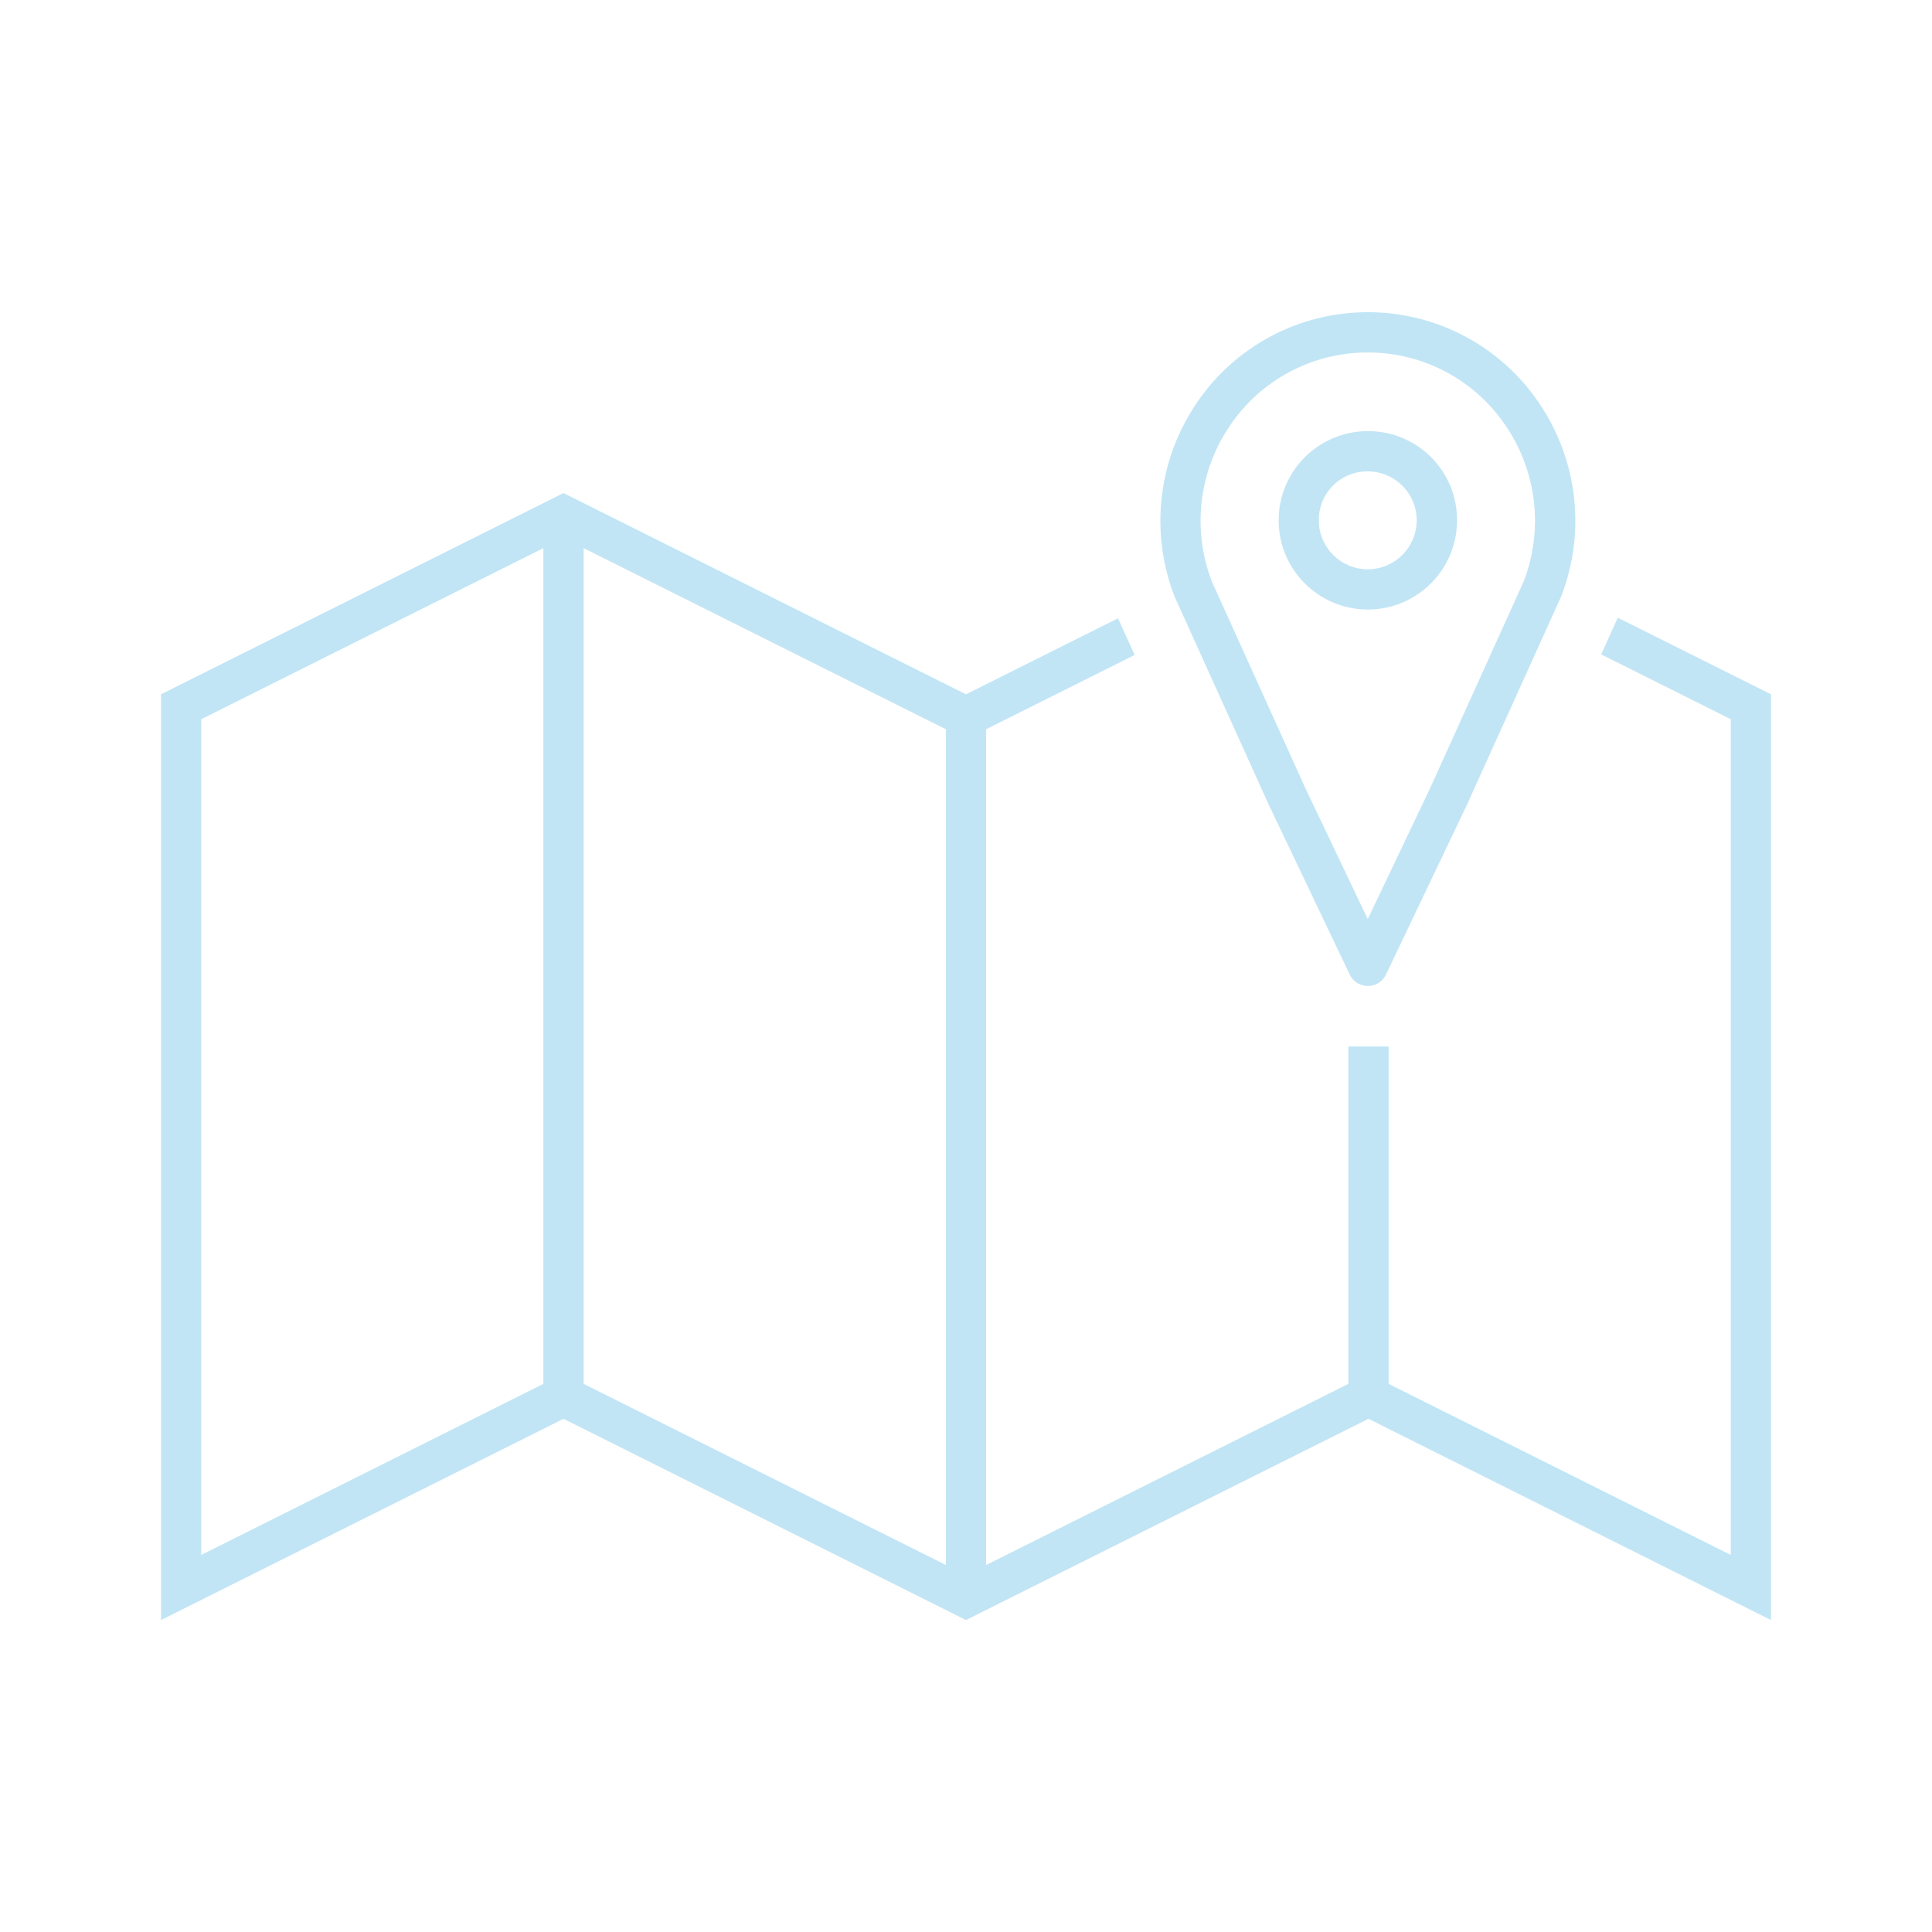 <svg overflow="hidden" xml:space="preserve" xmlns:xlink="http://www.w3.org/1999/xlink" xmlns="http://www.w3.org/2000/svg" height="96" width="96"><g transform="translate(-472 -258)"><path fill="#C1E5F5" d="M552.386 288.694 551.561 290.517 558 293.736 558 335.264 541 326.764 541 310 539 310 539 326.764 521 335.764 521 294.236 528.38 290.546 527.554 288.723 520 292.5 500 282.5 480 292.5 480 338.5 500 328.5 520 338.5 540 328.5 560 338.5 560 292.5ZM499 326.764 482 335.264 482 293.736 499 285.236ZM519 335.764 501 326.764 501 285.236 519 294.236Z"></path><path fill="#C1E5F5" d="M539.963 275.513C542.72 275.51 545.297 276.883 546.832 279.173 548.366 281.441 548.698 284.315 547.719 286.873L543.082 297.123 539.963 303.67 536.863 297.164 532.208 286.877C531.229 284.312 531.565 281.431 533.108 279.16 534.643 276.876 537.216 275.508 539.968 275.513M539.968 273.513C536.551 273.509 533.356 275.208 531.449 278.044 529.533 280.872 529.128 284.46 530.365 287.644L535.044 297.986 539.082 306.456C539.338 306.945 539.942 307.134 540.432 306.878 540.612 306.784 540.76 306.637 540.854 306.456L544.893 297.986 549.571 287.644C550.808 284.46 550.404 280.872 548.488 278.044 546.58 275.209 543.385 273.51 539.968 273.513Z"></path><path fill="#C1E5F5" d="M539.963 281.423C541.306 281.423 542.395 282.512 542.395 283.855 542.395 285.198 541.306 286.287 539.963 286.287 538.62 286.287 537.531 285.198 537.531 283.855 537.517 282.526 538.582 281.437 539.911 281.423 539.928 281.423 539.946 281.423 539.963 281.423M539.963 279.423C537.515 279.426 535.533 281.412 535.536 283.86 535.539 286.308 537.525 288.29 539.973 288.287 542.419 288.284 544.4 286.301 544.4 283.855 544.411 281.418 542.443 279.434 540.006 279.423 539.993 279.423 539.981 279.423 539.968 279.423Z"></path></g></svg>